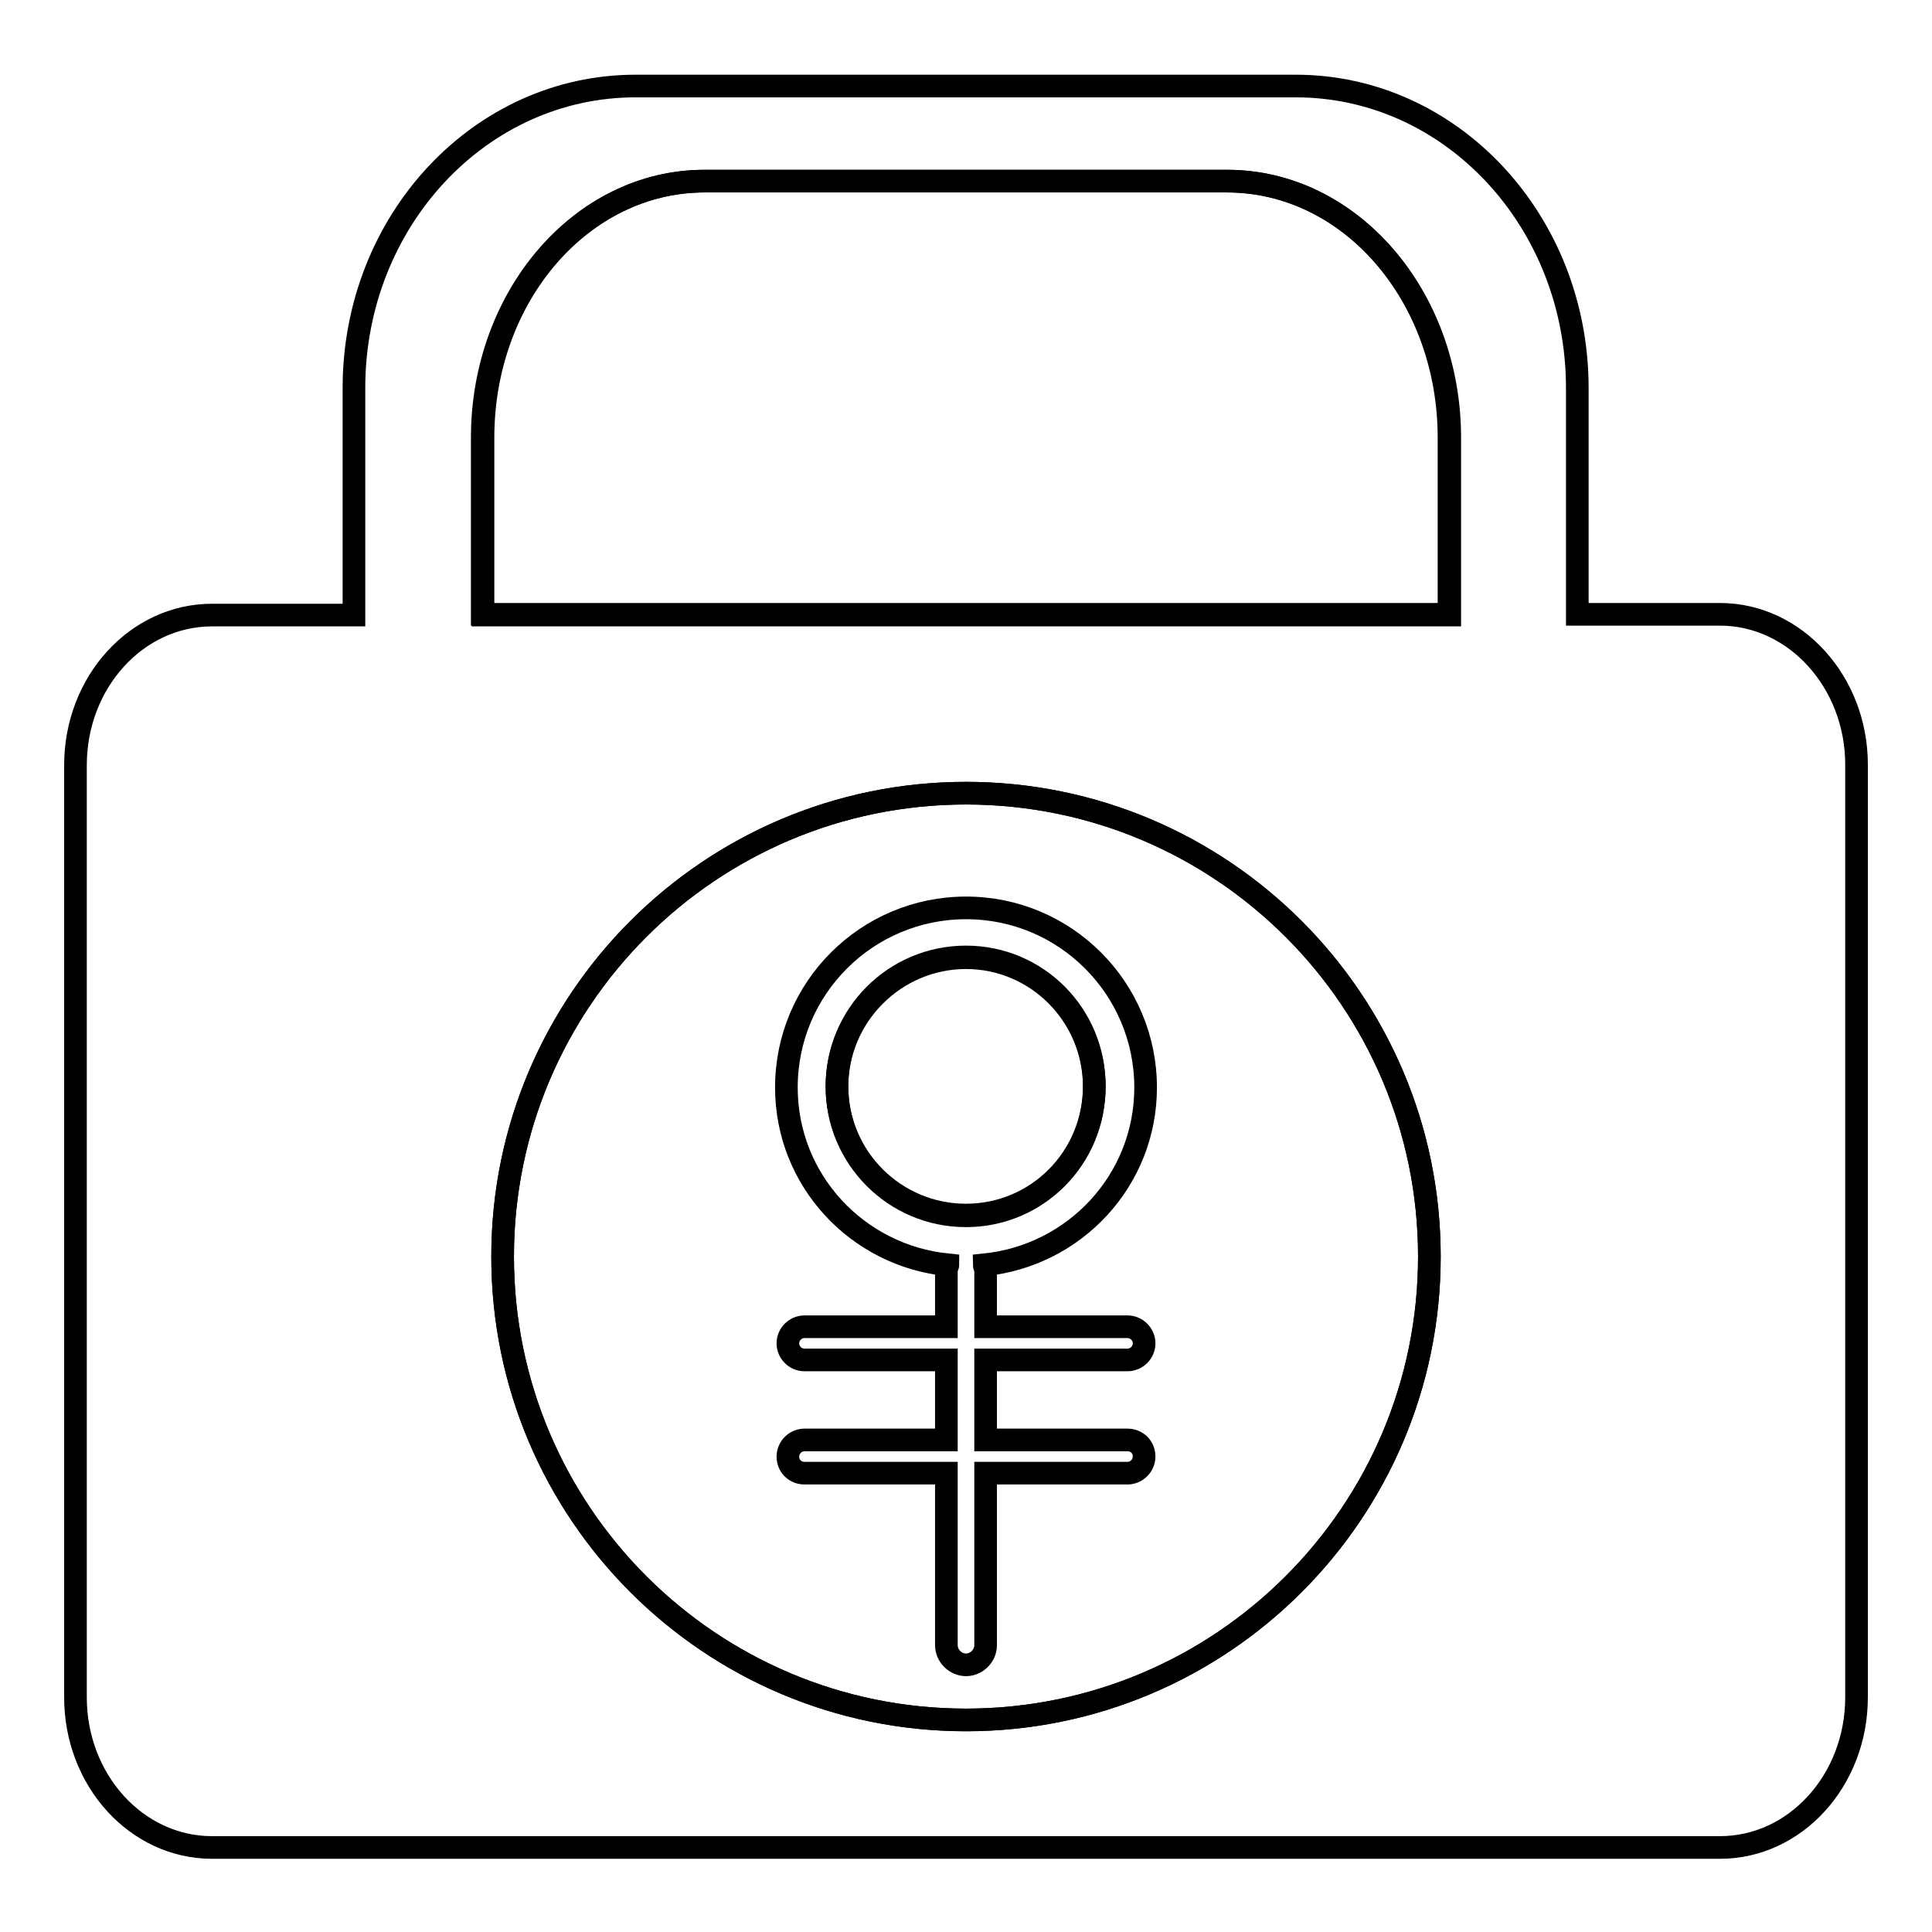 <?xml version="1.0" encoding="utf-8"?>
<!-- Svg Vector Icons : http://www.onlinewebfonts.com/icon -->
<!DOCTYPE svg PUBLIC "-//W3C//DTD SVG 1.1//EN" "http://www.w3.org/Graphics/SVG/1.1/DTD/svg11.dtd">
<svg version="1.1" xmlns="http://www.w3.org/2000/svg" xmlns:xlink="http://www.w3.org/1999/xlink" x="0px" y="0px" viewBox="0 0 256 256" enable-background="new 0 0 256 256" xml:space="preserve">
<g><g><path stroke-width="3" fill-opacity="0" stroke="#000000"  d="M66.6,166.5c0,33.9,27.5,61.4,61.4,61.4c33.9,0,61.4-27.5,61.4-61.4c0-33.9-27.5-61.4-61.4-61.4C94.1,105.1,66.6,132.6,66.6,166.5L66.6,166.5z"/><path stroke-width="3" fill-opacity="0" stroke="#000000"  d="M162.6,24H93.4c-16.3,0-29.4,15.2-29.4,34v23.5h128.1V58C192.1,39.2,178.9,24,162.6,24z"/><path stroke-width="3" fill-opacity="0" stroke="#000000"  d="M227.9,81.4H209c0-0.2,0-0.4,0-0.6V51.4c0-22.1-16.7-40-37.3-40H84.2c-20.6,0-37.3,17.9-37.3,40v29.5c0,0.2,0,0.4,0,0.6H28.1c-10,0-18.1,8.9-18.1,19.9v123.5c0,11,8.1,19.9,18.1,19.9h199.8c10,0,18.1-8.9,18.1-19.9V101.3C246,90.4,237.9,81.4,227.9,81.4z M128,227.9c-33.9,0-61.4-27.5-61.4-61.4s27.5-61.4,61.4-61.4c33.9,0,61.4,27.5,61.4,61.4S161.9,227.9,128,227.9z M192.1,81.4H63.9V58c0-18.8,13.2-34,29.4-34h69.3c16.3,0,29.4,15.2,29.4,34V81.4L192.1,81.4z"/><path stroke-width="3" fill-opacity="0" stroke="#000000"  d="M110.9,144c0,9.4,7.6,17.1,17.1,17.1c9.4,0,17-7.6,17-17.1c0-9.4-7.6-17.1-17-17.1C118.6,126.9,110.9,134.6,110.9,144L110.9,144z"/><path stroke-width="3" fill-opacity="0" stroke="#000000"  d="M149.4,180.2c1.2,0,2.2-1,2.2-2.2s-1-2.2-2.2-2.2h-18.8v-7.6c0-0.2-0.2-0.4-0.2-0.6c12-1.2,21.4-11.2,21.4-23.5c0-13.1-10.6-23.8-23.8-23.8c-13.1,0-23.8,10.6-23.8,23.8c0,12.3,9.4,22.3,21.4,23.5c0,0.2-0.2,0.3-0.2,0.6v7.6h-18.8c-1.2,0-2.2,1-2.2,2.2s1,2.2,2.2,2.2h18.8v10.6h-18.8c-1.2,0-2.2,1-2.2,2.2c0,1.3,1,2.2,2.2,2.2h18.8v22.8c0,1.4,1.2,2.6,2.6,2.6c1.4,0,2.6-1.2,2.6-2.6v-22.8h18.8c1.2,0,2.2-1,2.2-2.2c0-1.3-1-2.2-2.2-2.2h-18.8v-10.6H149.4L149.4,180.2z M128,161c-9.4,0-17.1-7.6-17.1-17.1c0-9.4,7.6-17.1,17.1-17.1c9.4,0,17,7.6,17,17.1C145,153.4,137.4,161,128,161z"/></g></g>
</svg>